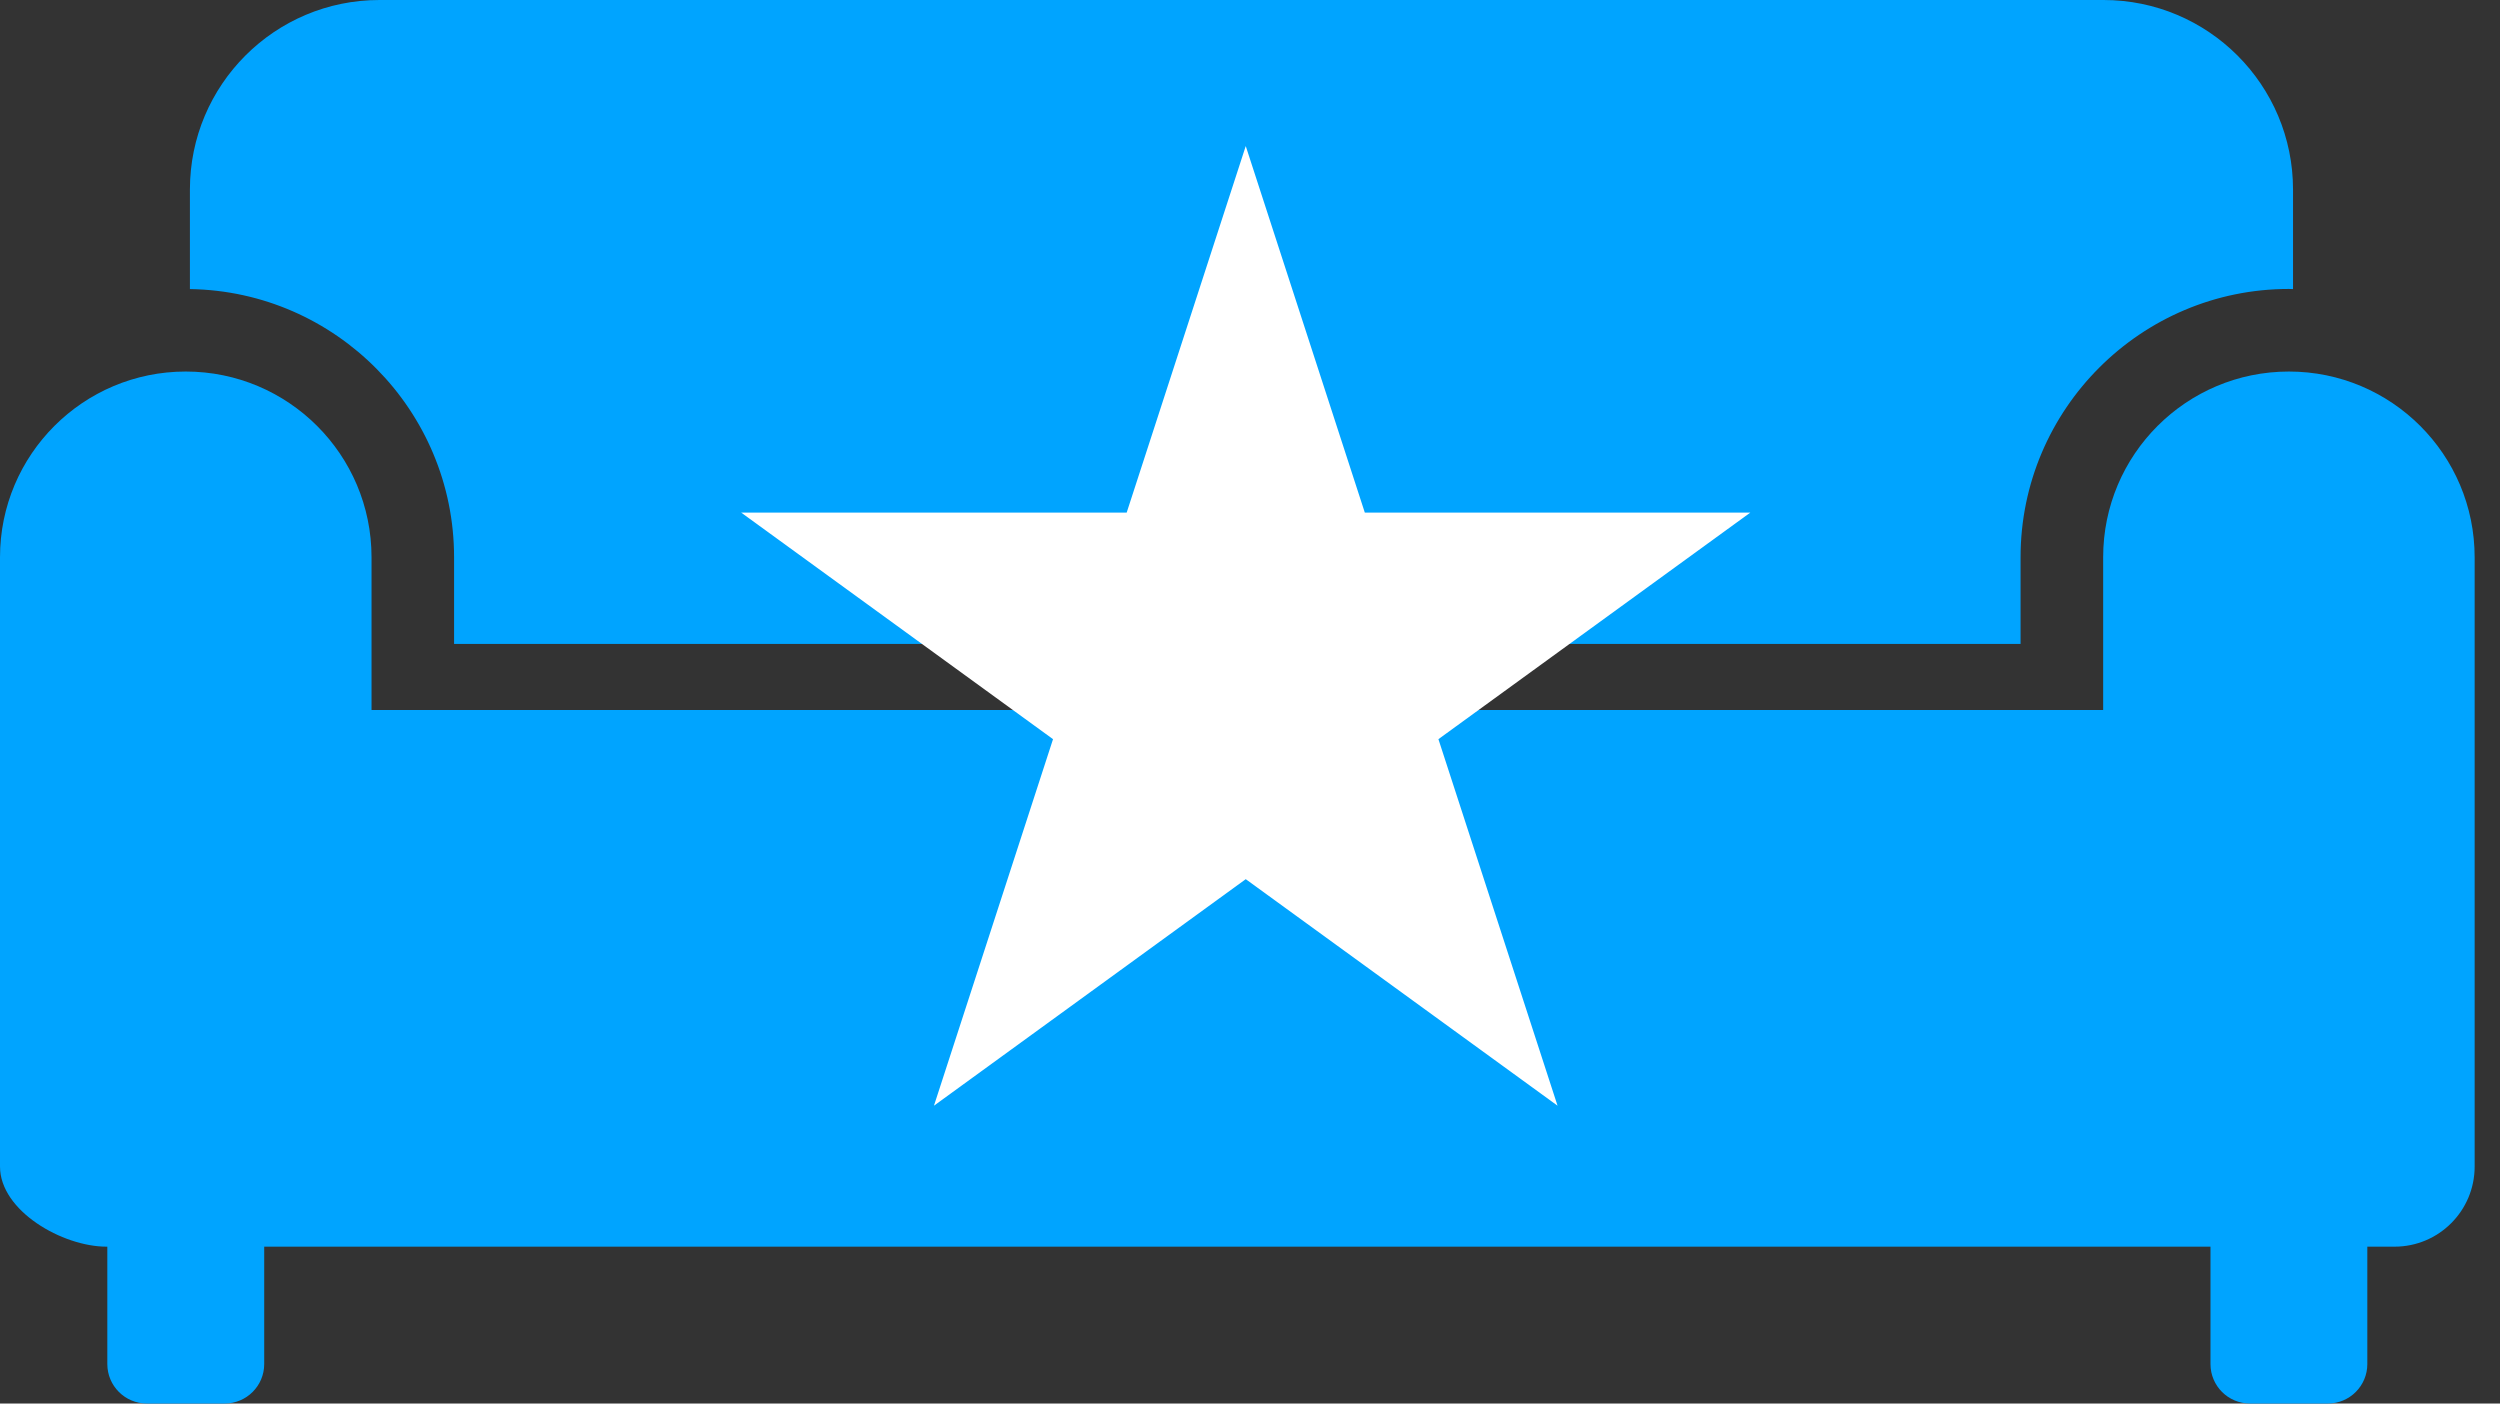 <svg width="57" height="32" viewBox="0 0 57 32" fill="none" xmlns="http://www.w3.org/2000/svg">
<rect x="0" y="0" width="57" height="32" fill="#333333" stroke="none"/>
<path d="M10.353 12.706V14.682H46.069V12.706C46.069 9.332 48.814 6.588 52.187 6.588C52.219 6.588 52.25 6.59 52.281 6.591V4.322C52.281 1.935 50.346 3.05176e-05 47.959 3.05176e-05H8.652C6.265 3.05176e-05 4.33 1.935 4.33 4.322V6.591C7.66 6.641 10.353 9.364 10.353 12.706L10.353 12.706Z" fill="#00A4FF"/>
<path d="M52.187 8.471C49.848 8.471 47.952 10.367 47.952 12.706V16.188H8.471V12.706C8.471 10.367 6.574 8.471 4.235 8.471C1.896 8.471 0 10.367 0 12.706V26.597C0 27.606 1.421 28.424 2.43 28.424H2.447V31.101C2.447 31.597 2.85 32 3.346 32H5.124C5.621 32 6.024 31.597 6.024 31.101V28.424H50.399V31.101C50.399 31.597 50.801 32 51.298 32H53.076C53.573 32 53.975 31.597 53.975 31.101V28.424H54.596C55.605 28.424 56.422 27.606 56.422 26.597V12.706C56.422 10.367 54.526 8.471 52.187 8.471Z" fill="#00A4FF"/>
<g clip-path="url(#clip0_981_148)">
<path d="M28.403 20.045L35.512 25.21L32.796 16.853L39.906 11.688H31.118L28.403 3.33L25.688 11.688H16.9L24.009 16.853L21.294 25.21L28.403 20.045Z" fill="white"/>
</g>
<defs>
<clipPath id="clip0_981_148">
<rect width="23.006" height="21.88" fill="white" transform="translate(16.9 3.33)"/>
</clipPath>
</defs>
</svg>
